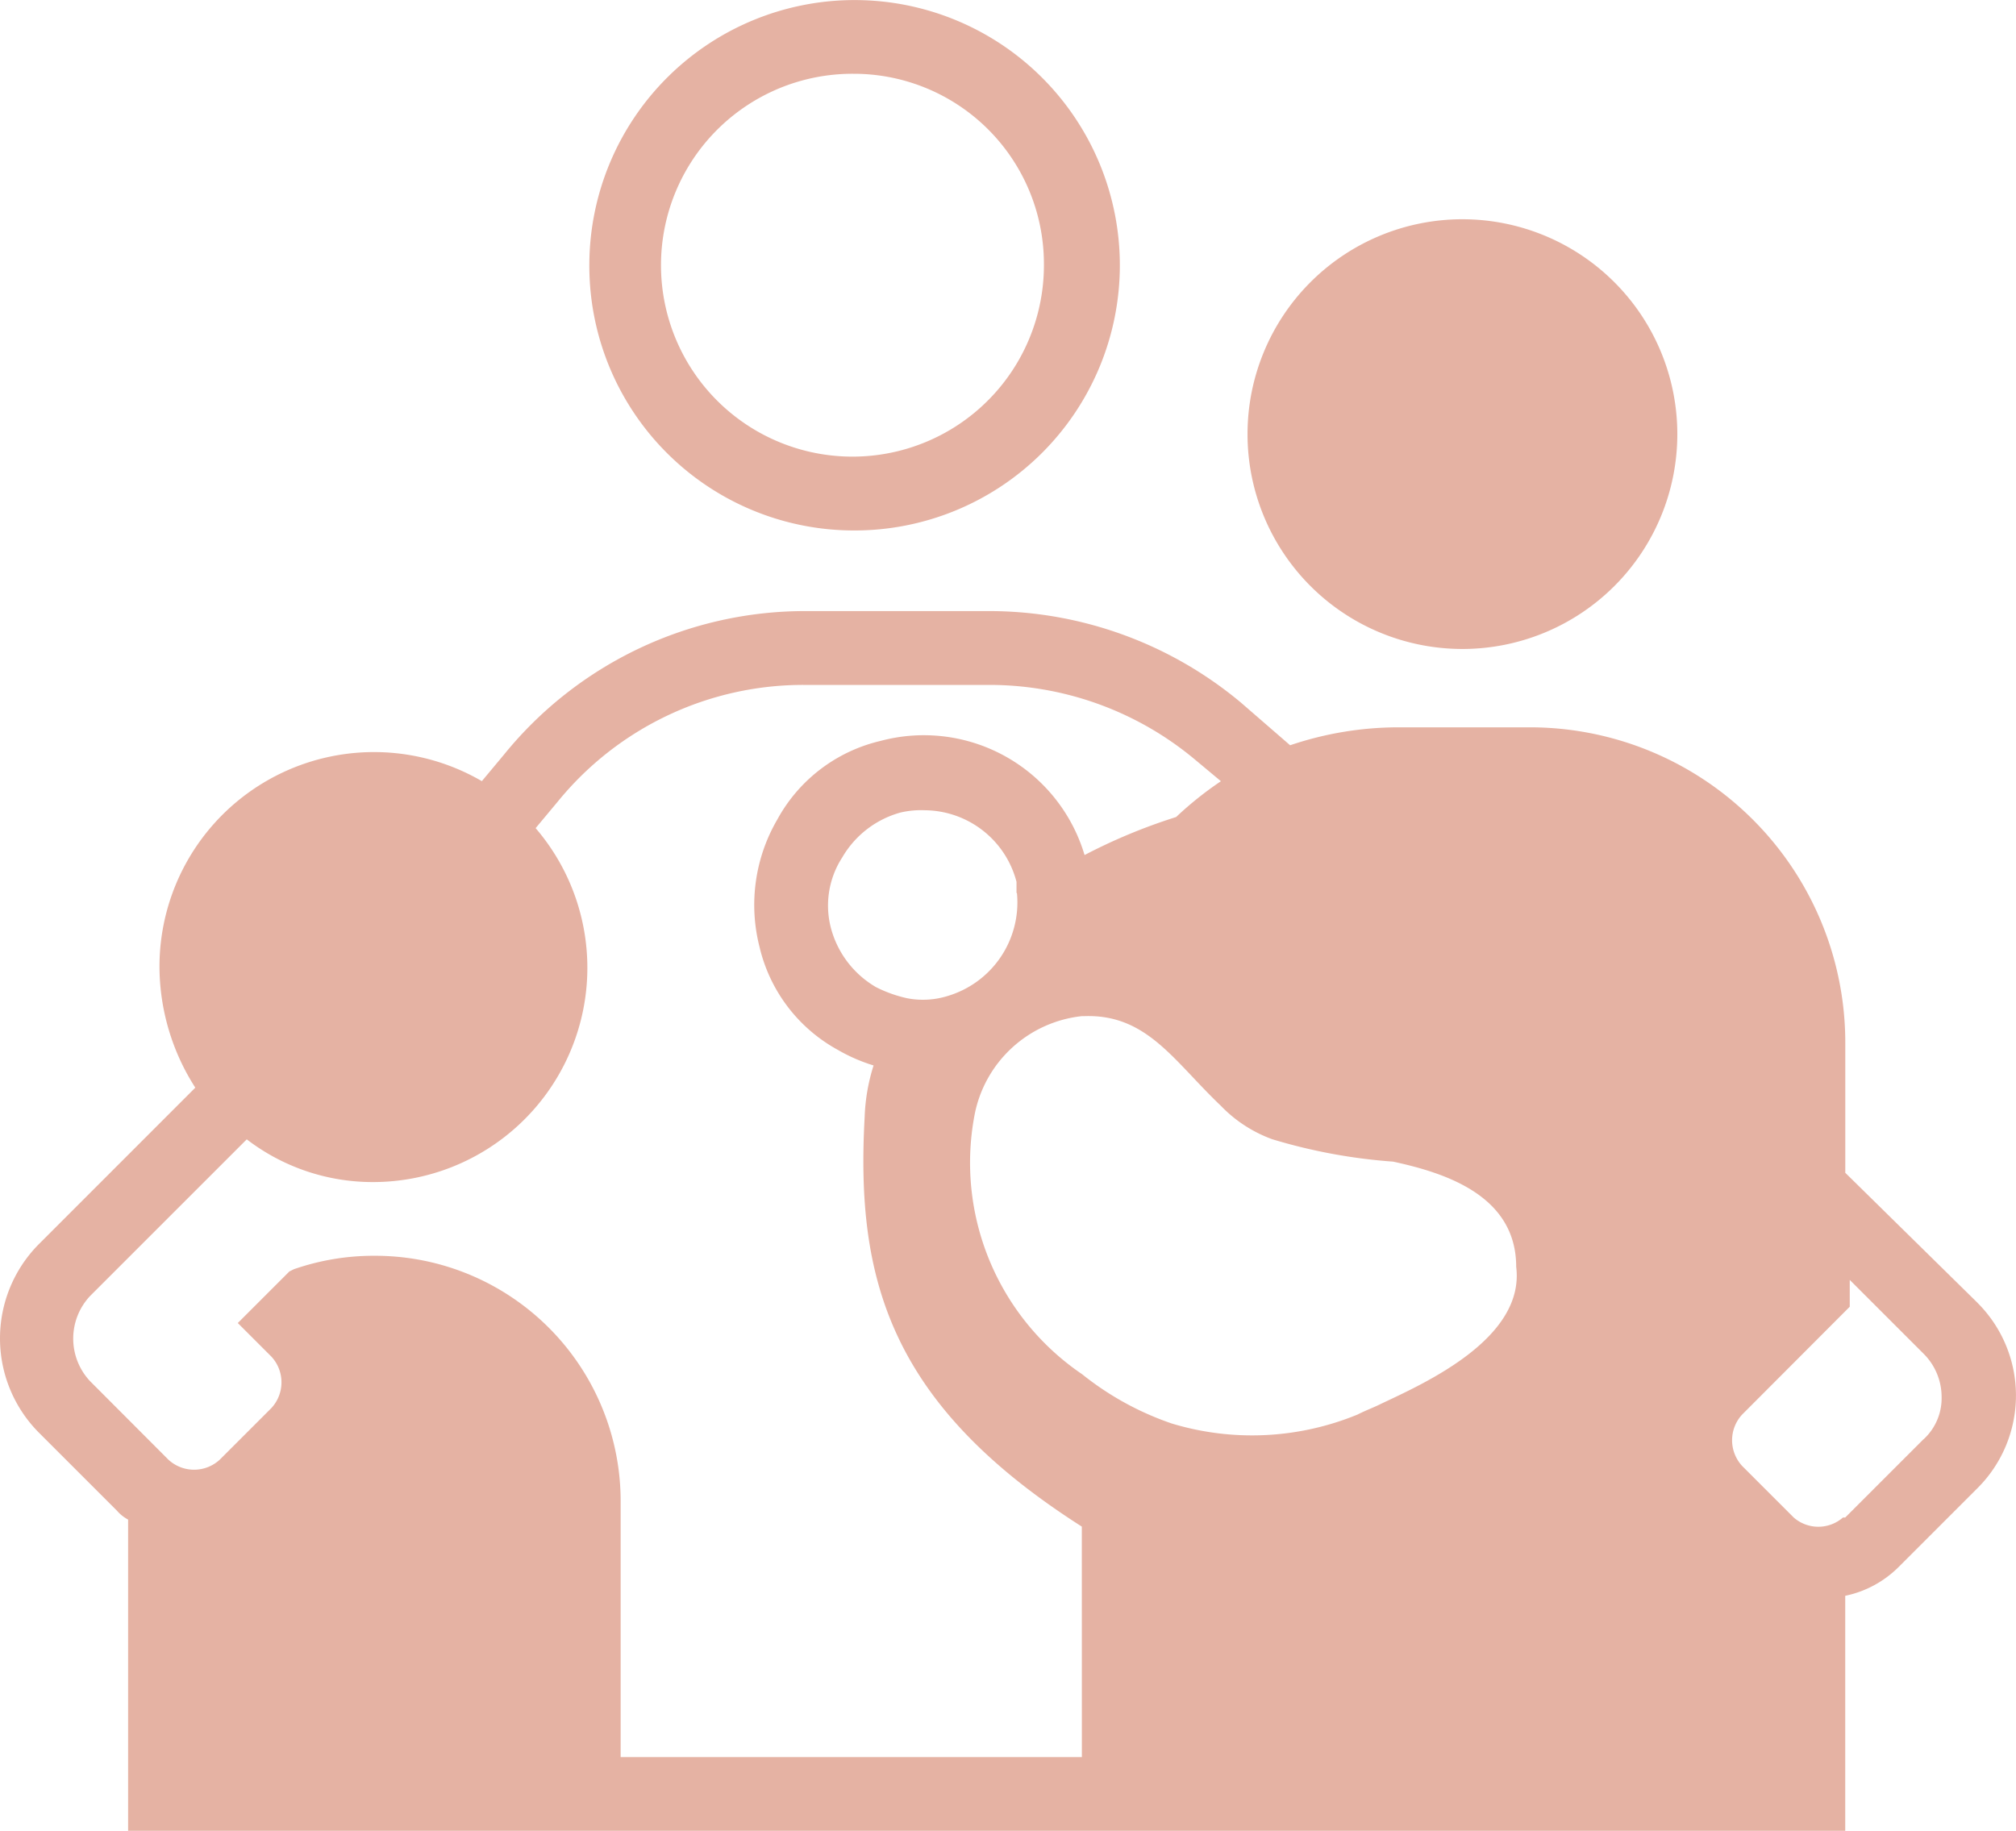 <svg xmlns="http://www.w3.org/2000/svg" width="33.031" height="30" viewBox="0 0 33.031 30"><defs><style>.a{fill:#e5b2a3;}</style></defs><g transform="translate(-4.974 -9.102)"><path class="a" d="M35.63,17.795A4.346,4.346,0,1,0,31.3,13.431,4.337,4.337,0,0,0,35.63,17.795Zm0-7.484a3.116,3.116,0,0,1,3.118,3.118,3.137,3.137,0,1,1-3.118-3.118Z" transform="translate(-16.67)"/><path class="a" d="M67.741,22.42a3.521,3.521,0,1,1-3.52-3.522,3.522,3.522,0,0,1,3.52,3.522" transform="translate(-35.285 -6.203)"/><path class="a" d="M37.372,47.733l-2.164-2.128V43.478a5.167,5.167,0,0,0-5.173-5.173H27.873a5.541,5.541,0,0,0-1.761.294l-.807-.7A6.435,6.435,0,0,0,21.2,36.4H18.188a6.351,6.351,0,0,0-4.952,2.347l-.367.44A3.515,3.515,0,0,0,7.587,42.23a3.686,3.686,0,0,0,.587,1.98L5.607,46.778a2.191,2.191,0,0,0,0,3.081L6.89,51.142a.631.631,0,0,0,.183.146v5.1H35.207V52.537a1.739,1.739,0,0,0,.88-.477l1.284-1.284a2.144,2.144,0,0,0,0-3.043ZM22.7,55.18H15.143V51a4.022,4.022,0,0,0-4.035-4.035,3.976,3.976,0,0,0-1.321.221l-.073.037-.844.844.55.55a.62.62,0,0,1,0,.844l-.844.844a.62.62,0,0,1-.844,0L6.449,49.019a1.02,1.02,0,0,1,0-1.394l2.568-2.568a3.388,3.388,0,0,0,2.055.7,3.512,3.512,0,0,0,2.678-5.8l.367-.44a5.186,5.186,0,0,1,4.035-1.907H21.2a5.251,5.251,0,0,1,3.338,1.211l.44.367a5.73,5.73,0,0,0-.734.587,9.207,9.207,0,0,0-1.5.623A2.747,2.747,0,0,0,19.4,38.528a2.6,2.6,0,0,0-1.688,1.284,2.78,2.78,0,0,0-.294,2.09A2.6,2.6,0,0,0,18.7,43.59a2.8,2.8,0,0,0,.587.256,3.134,3.134,0,0,0-.146.844c-.146,2.641.4,4.7,3.558,6.713ZM21.636,41.021A1.6,1.6,0,0,1,20.5,42.708a1.362,1.362,0,0,1-.661.037,2.144,2.144,0,0,1-.513-.183,1.592,1.592,0,0,1-.734-.954,1.452,1.452,0,0,1,.183-1.173,1.592,1.592,0,0,1,.954-.734,1.481,1.481,0,0,1,.4-.037,1.566,1.566,0,0,1,1.5,1.173c0,.037,0,.11,0,.183Zm8.18,6.125c.146,1.173-1.5,1.907-2.2,2.238-.146.073-.256.11-.4.183a4.541,4.541,0,0,1-3.045.146,4.858,4.858,0,0,1-1.467-.807,4.19,4.19,0,0,1-1.761-4.256A2.009,2.009,0,0,1,22.7,43.038h.037c1.027-.037,1.467.734,2.238,1.467a2.219,2.219,0,0,0,.844.55,9.027,9.027,0,0,0,1.98.367c.844.183,2.017.55,2.017,1.724Zm6.675,2.824-1.284,1.284H35.17a.613.613,0,0,1-.807,0l-.844-.844a.62.62,0,0,1,0-.844L35.281,47.8v-.44l1.211,1.211a1,1,0,0,1,.294.7.914.914,0,0,1-.294.7Z" transform="translate(0 -17.284)"/></g></svg>